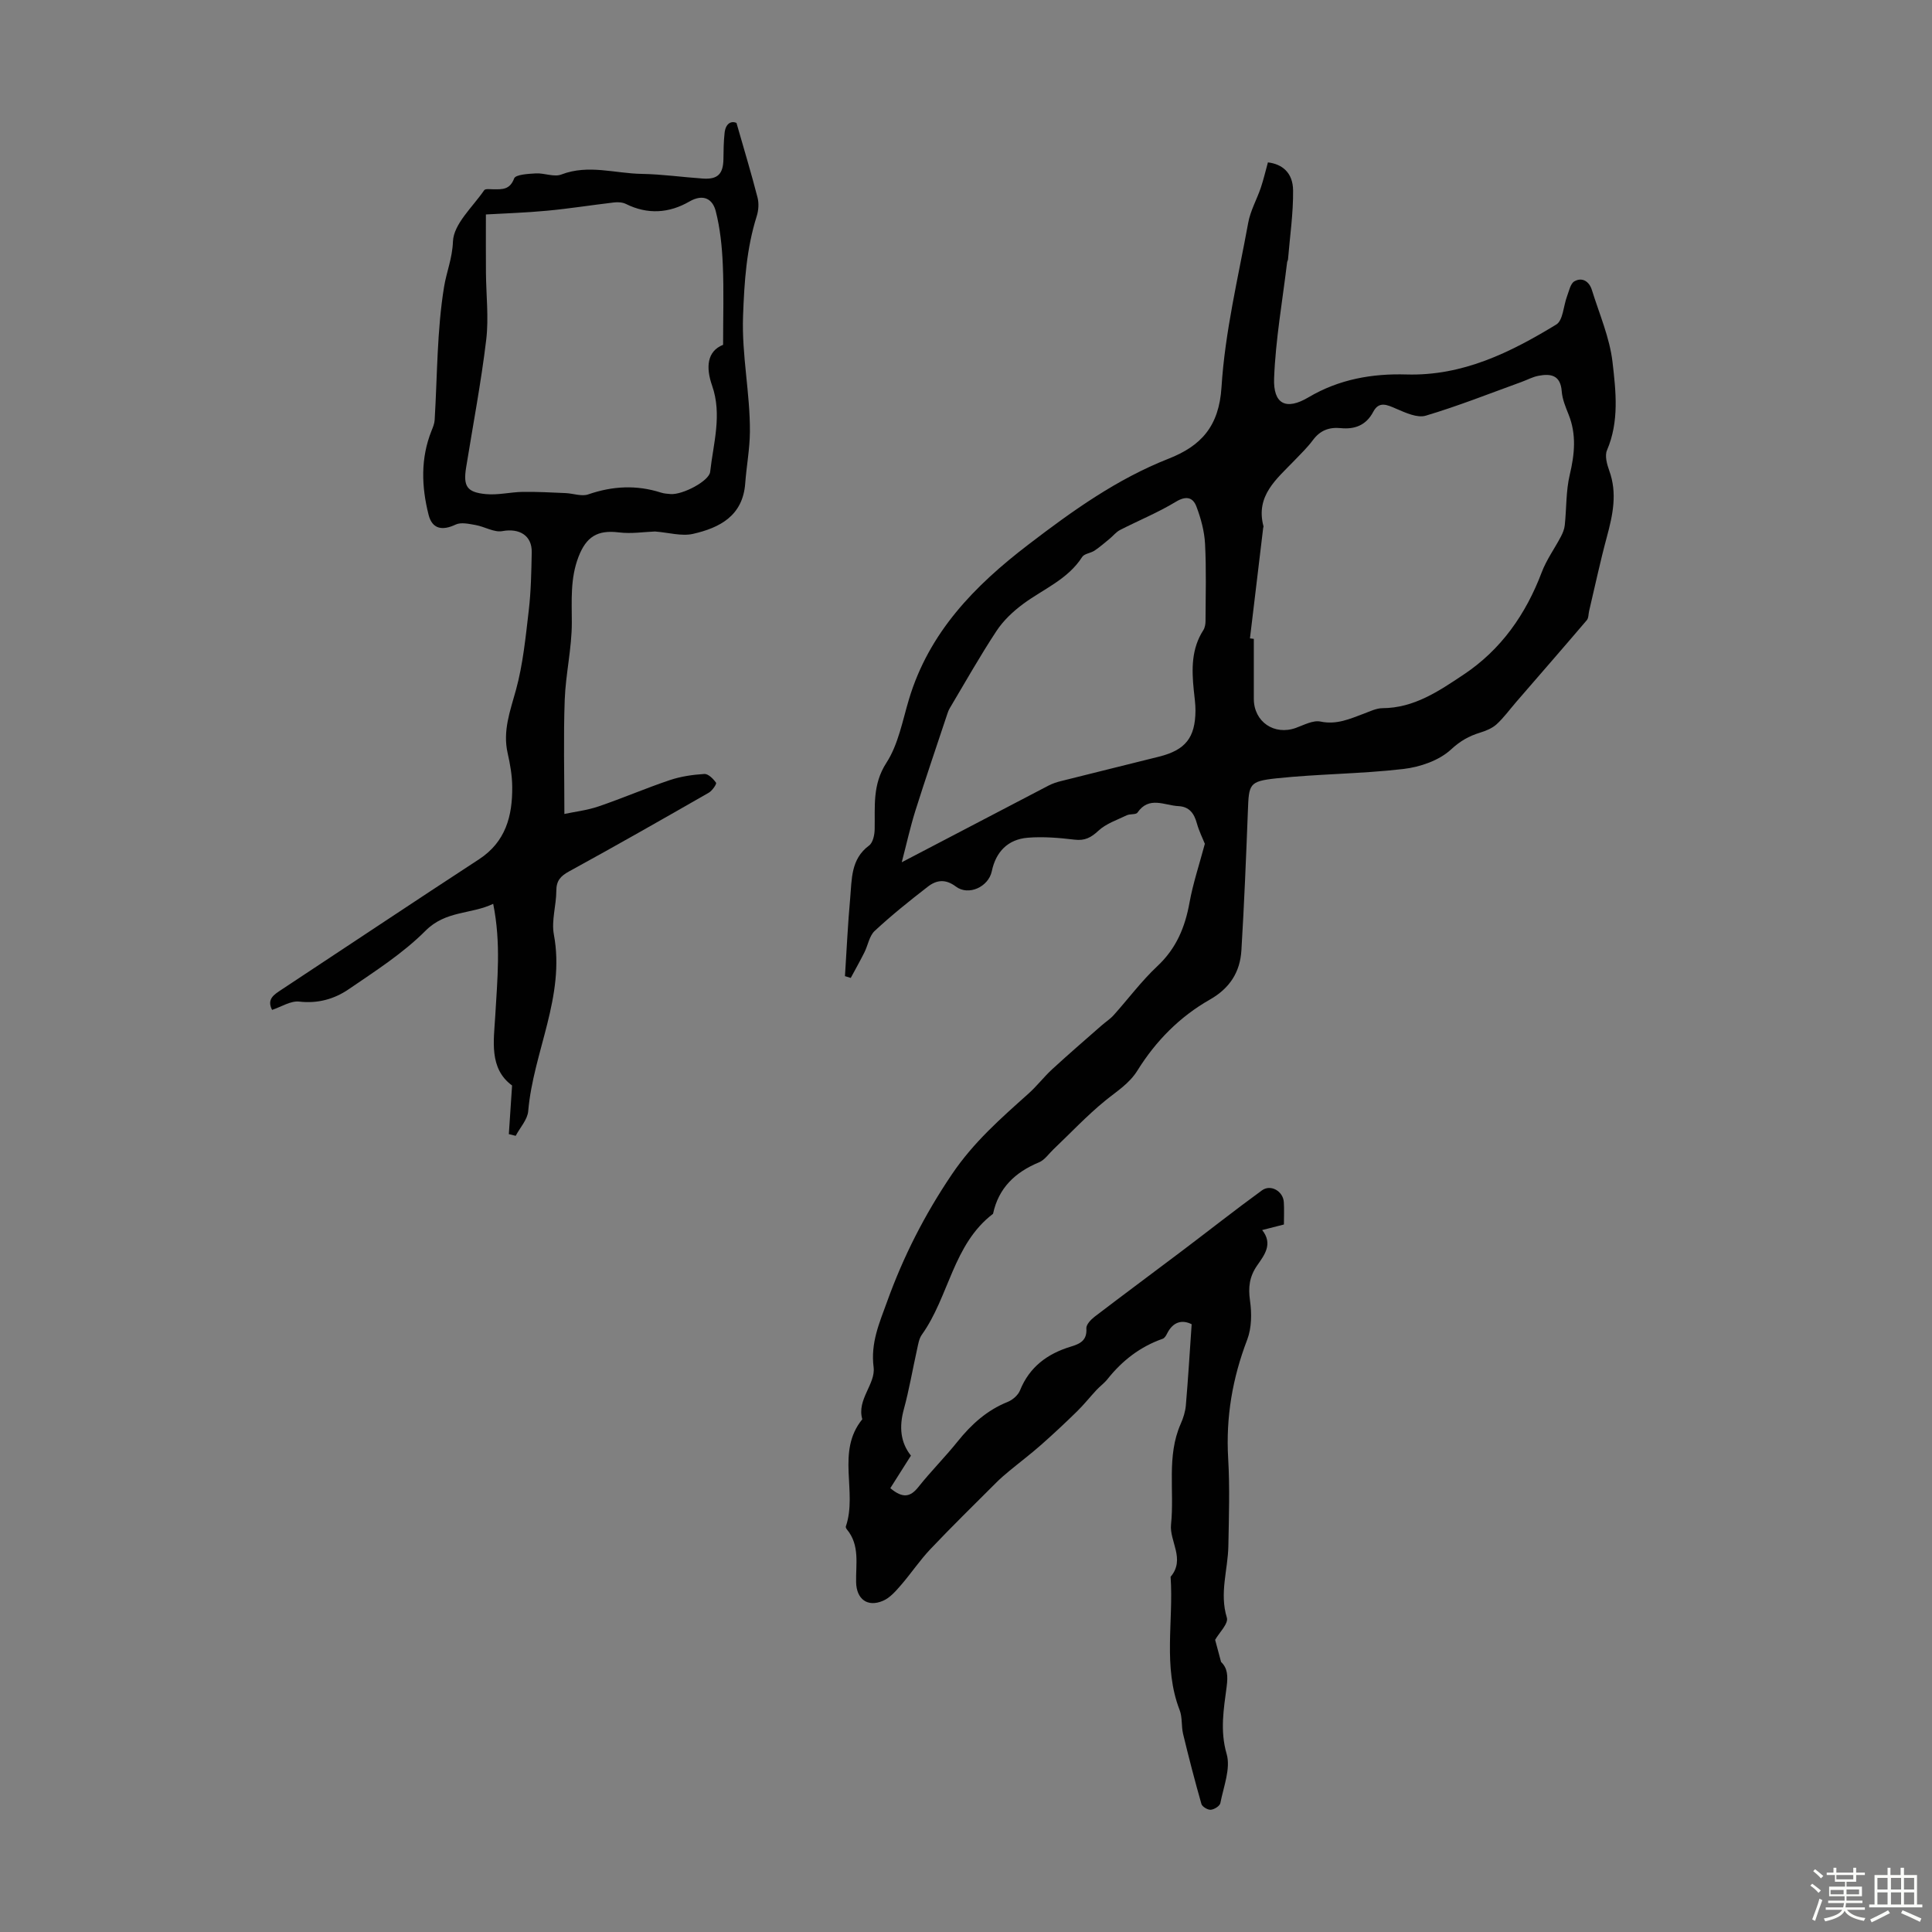 <svg enable-background="new 0 0 400 400" viewBox="0 0 400 400" xmlns="http://www.w3.org/2000/svg"><rect x="0" y="0" width="400" height="400" fill="#808080" stroke="none"/><path d="m374.8 390.4.4-.4c.7.5 1.3 1 1.8 1.4l-.5.5c-.5-.6-1.1-1.1-1.7-1.5zm1 7.3-.6-.3c.5-1.4 1.1-2.8 1.5-4.3.2.1.4.2.6.3-.5 1.3-1 2.8-1.5 4.3zm-.4-10.3.4-.4c.4.3 1 .8 1.7 1.4l-.5.5c-.4-.5-1-1-1.6-1.5zm2.5.3h1.7v-1h.6v1h3.5v-1h.6v1h1.8v.5h-1.8v1.4h-2v1h3.2v2h-3.2v.9h3.3v.5h-3.4c0 .3-.1.6-.1.9h4v.5h-3.7c.7.9 1.9 1.5 3.8 1.7-.1.2-.2.4-.3.6-2.1-.4-3.5-1.1-4-2.1-.4 1-1.8 1.7-4 2.2-.1-.2-.2-.4-.3-.6 2.1-.4 3.4-1 3.8-1.8h-3.4v-.5h3.6c.1-.3.1-.6.2-.9h-3.3v-.5h3.4c0-.3 0-.6 0-.9h-3.2v-2h3.3v-1h-2.1v-1.4h-1.7v-.5zm1.1 3.5v1h2.7c0-.3 0-.4 0-.4 0-.1 0-.2 0-.2 0-.1 0-.2 0-.3h-2.7zm1.2-3v.9h3.5v-.9zm4.7 3h-2.6v.6.4h2.6z" fill="#fbfcfa"/><path d="m393.6 386.7h.6v1.5h2.7v6.1h1.1v.6h-11v-.6h1.1v-6.1h2.7v-1.5h.6v1.5h2.1v-1.5zm-2.7 8.8.4.6c-1.2.6-2.5 1.3-3.8 1.9-.1-.2-.2-.4-.3-.6 1.2-.6 2.5-1.2 3.7-1.9zm-2.2-6.7v2.4h2.1v-2.4zm0 3v2.5h2.1v-2.5zm2.8-3v2.4h2.1v-2.4zm0 3v2.5h2.1v-2.5zm6 6.1c-1.4-.7-2.7-1.3-3.9-1.8l.3-.6c1.5.6 2.7 1.2 3.9 1.7zm-1.2-9.1h-2.1v2.4h2.1zm-2.1 3v2.5h2.1v-2.5z" fill="#fbfcfa"/><g fill="#010101"><path d="m249.45 174.7c-.43-1.09-1.2-2.61-1.65-4.23-.56-2.05-1.56-3.46-3.81-3.57-2.9-.14-6.09-2.15-8.49 1.34-.32.46-1.52.23-2.2.55-2.02.97-4.3 1.73-5.88 3.2-1.55 1.44-2.83 2.11-4.96 1.85-3.2-.38-6.47-.66-9.66-.4-4.14.33-6.62 2.93-7.46 6.94-.67 3.22-4.8 5.16-7.44 3.17-2.15-1.62-4.01-1.36-5.78.01-3.78 2.92-7.52 5.92-11.02 9.17-1.12 1.04-1.39 2.96-2.13 4.44-.9 1.79-1.88 3.54-2.83 5.3-.4-.12-.8-.25-1.2-.37.35-5.37.59-10.76 1.08-16.12.36-3.92.09-8.1 3.91-10.92.8-.59 1.14-2.2 1.16-3.36.1-4.71-.51-9.23 2.43-13.77 2.46-3.8 3.33-8.68 4.67-13.15 4.16-13.87 13.58-23.51 24.75-32.05 9.09-6.96 18.29-13.55 29.02-17.77 6.69-2.63 10.43-6.67 10.94-14.81.72-11.42 3.46-22.72 5.53-34.03.45-2.49 1.77-4.8 2.6-7.23.57-1.69.97-3.44 1.48-5.27 2.96.35 5.17 2.13 5.21 5.79.05 4.76-.66 9.52-1.05 14.28-.02.22-.17.42-.19.64-.96 7.98-2.38 15.95-2.69 23.96-.21 5.39 2.47 6.73 7.12 3.97 6.35-3.76 13.21-4.94 20.29-4.73 11.67.33 21.51-4.56 31.01-10.34 1.41-.86 1.48-3.87 2.23-5.85.42-1.1.7-2.64 1.53-3.1 1.63-.91 3.06.03 3.61 1.79 1.54 4.97 3.7 9.89 4.28 14.98.69 6 1.41 12.24-1.15 18.21-.49 1.14-.01 2.89.46 4.2 1.72 4.7.74 9.2-.5 13.79-1.37 5.06-2.45 10.19-3.66 15.29-.15.64-.1 1.46-.48 1.9-4.84 5.68-9.74 11.3-14.62 16.94-1.34 1.55-2.55 3.23-4.05 4.61-.92.84-2.22 1.36-3.44 1.74-2.31.71-4.1 1.72-6.02 3.5-2.47 2.27-6.39 3.62-9.85 4.02-8.73 1.02-17.57 1.01-26.31 1.94-5.67.61-5.67 1.19-5.88 6.79-.37 9.61-.76 19.22-1.34 28.81-.27 4.5-2.4 7.86-6.54 10.21-6.22 3.53-11.19 8.58-14.96 14.64-1.72 2.77-4.28 4.31-6.67 6.26-3.81 3.1-7.19 6.72-10.76 10.11-.97.93-1.81 2.2-2.98 2.68-4.93 2.05-8.37 5.29-9.51 10.65-8.31 6.33-9.09 17.12-14.74 25.03-.61.85-.77 2.06-1.01 3.13-.92 4.12-1.62 8.29-2.73 12.35-.98 3.6-.7 6.84 1.48 9.56-1.53 2.42-2.91 4.58-4.27 6.74 2.58 2.16 4.15 1.86 5.82-.25 2.57-3.24 5.52-6.18 8.11-9.41 2.85-3.55 6.08-6.48 10.37-8.2 1.02-.41 2.15-1.39 2.55-2.38 1.96-4.86 5.67-7.59 10.47-9.05 1.98-.6 3.44-1.28 3.27-3.81-.05-.77.95-1.82 1.72-2.41 6.01-4.59 12.09-9.09 18.13-13.65 5.51-4.16 10.93-8.44 16.51-12.5 1.81-1.32 4.38.18 4.52 2.43.1 1.53.02 3.08.02 4.64-1.6.41-2.88.74-4.5 1.15 2.31 2.9.42 5.22-1.06 7.36-1.59 2.31-1.85 4.5-1.46 7.25.38 2.64.35 5.65-.58 8.09-3.05 7.96-4.44 16.04-3.94 24.57.35 6.02.15 12.09.04 18.13-.09 4.94-1.88 9.77-.31 14.86.37 1.21-1.62 3.14-2.43 4.58.39 1.46.81 3.02 1.23 4.58 1.34 1.27 1.45 2.88 1.15 5.16-.6 4.58-1.4 9.05 0 13.88.88 3.02-.64 6.79-1.3 10.19-.12.6-1.27 1.32-1.99 1.37-.63.05-1.77-.63-1.93-1.2-1.37-4.8-2.62-9.63-3.79-14.48-.39-1.62-.13-3.44-.72-4.96-3.49-9.02-1.23-18.4-1.87-27.59 3.12-3.67-.28-7.38.09-10.84.73-6.93-.96-14.12 2-20.82.54-1.21.96-2.55 1.07-3.86.47-5.49.8-10.99 1.2-16.77-1.83-.93-3.82-.68-5.13 2.01-.19.39-.5.87-.87 1-4.66 1.63-8.38 4.52-11.43 8.36-.66.83-1.54 1.46-2.27 2.24-1.36 1.46-2.6 3.03-4.02 4.42-2.43 2.38-4.92 4.71-7.47 6.96-2.12 1.87-4.38 3.58-6.56 5.38-.93.77-1.86 1.56-2.71 2.42-4.56 4.56-9.18 9.07-13.62 13.76-2.22 2.34-4.02 5.06-6.14 7.5-1.07 1.23-2.25 2.6-3.69 3.21-3.23 1.38-5.48-.36-5.56-3.83-.09-3.73.82-7.66-1.91-10.95-.13-.16-.28-.45-.22-.61 2.47-7.2-2.08-15.47 3.41-22.2-1.19-4.09 2.79-7.28 2.34-10.79-.64-5.05 1.2-9.15 2.78-13.52 3.37-9.36 7.75-17.99 13.41-26.37 4.53-6.72 10.15-11.61 15.9-16.76 1.74-1.56 3.18-3.46 4.9-5.04 3.34-3.07 6.78-6.04 10.19-9.03.83-.73 1.79-1.34 2.52-2.15 3.03-3.38 5.76-7.07 9.06-10.16 3.91-3.66 5.73-8.05 6.65-13.17.71-3.92 2.01-7.81 3.17-12.15zm9.34-42.53c.27.03.53.06.8.1 0 4.14-.01 8.28 0 12.43.01 4.75 4.24 7.62 8.72 6 1.66-.6 3.55-1.63 5.08-1.31 3.37.71 6.12-.57 9.02-1.65 1.24-.46 2.54-1.11 3.81-1.12 6.56-.03 11.66-3.53 16.76-6.92 7.8-5.18 12.92-12.5 16.22-21.22.98-2.59 2.66-4.9 3.96-7.37.39-.74.73-1.57.81-2.39.37-3.48.23-7.06 1.03-10.42 1.01-4.27 1.42-8.33-.24-12.48-.62-1.55-1.3-3.17-1.42-4.8-.25-3.37-2.27-3.71-4.85-3.21-1.19.23-2.3.84-3.45 1.26-6.6 2.39-13.13 4.99-19.85 6.99-1.74.52-4.15-.59-6.06-1.41-1.9-.82-3.61-1.69-4.82.62-1.48 2.8-3.84 3.65-6.7 3.37-2.45-.24-4.29.47-5.78 2.47-1.13 1.52-2.51 2.86-3.83 4.23-3.67 3.82-8.1 7.28-6.41 13.62.03.1-.04.22-.06.33-.9 7.63-1.82 15.25-2.74 22.88zm-72.09 46.35c10.54-5.51 20.47-10.71 30.42-15.89.78-.4 1.64-.69 2.49-.9 6.79-1.71 13.59-3.38 20.38-5.08 5.44-1.37 7.47-3.91 7.52-9.5.01-1.44-.22-2.89-.36-4.34-.43-4.28-.49-8.49 1.98-12.33.33-.52.46-1.25.46-1.89.02-5.35.18-10.7-.1-16.03-.14-2.6-.86-5.25-1.79-7.7-.73-1.91-2.13-2.26-4.26-.97-3.68 2.23-7.71 3.87-11.55 5.84-.82.42-1.44 1.23-2.18 1.84-1.02.83-2.01 1.7-3.1 2.43-.8.53-2.12.62-2.56 1.32-2.99 4.66-8.03 6.62-12.22 9.72-2.09 1.55-4.1 3.44-5.52 5.6-3.43 5.2-6.49 10.64-9.68 16-.23.38-.38.81-.52 1.23-2.21 6.66-4.48 13.29-6.59 19.98-1.08 3.44-1.85 6.97-2.82 10.67z"/><path d="m152.48 25.45c1.63 5.69 3.1 10.54 4.36 15.45.31 1.2.21 2.66-.17 3.86-2.13 6.76-2.57 13.58-2.83 20.69-.29 8.14 1.48 15.97 1.42 23.97-.03 3.55-.71 7.1-.97 10.65-.49 6.72-5.27 9.2-10.8 10.46-2.36.54-5.04-.27-7.88-.49-2.26.08-4.91.51-7.46.19-4.49-.56-6.78.92-8.38 5.06-1.73 4.5-1.38 8.99-1.38 13.62 0 5.33-1.28 10.65-1.47 15.99-.28 7.67-.07 15.37-.07 23.62 2.16-.46 4.69-.75 7.04-1.55 4.97-1.69 9.8-3.78 14.77-5.45 2.28-.77 4.76-1.13 7.17-1.28.8-.05 1.86 1.01 2.42 1.82.17.24-.79 1.65-1.5 2.06-9.6 5.5-19.22 10.98-28.92 16.29-1.8.98-2.65 1.95-2.65 4.04-.01 3.01-1.04 6.15-.51 9.02 2.4 12.85-4.26 24.29-5.31 36.58-.15 1.76-1.7 3.41-2.59 5.11-.47-.12-.95-.24-1.42-.35.22-3.28.44-6.57.67-10.07-4.81-3.52-3.78-9.3-3.49-14.31.43-7.6 1.23-15.12-.42-23.3-4.61 2.2-9.81 1.36-14.01 5.57-4.68 4.69-10.43 8.37-15.95 12.14-2.94 2-6.34 2.97-10.18 2.53-1.78-.21-3.73 1.09-5.64 1.72-1.14-2.24.39-3.16 1.95-4.19 13.64-8.99 27.21-18.07 40.89-26.99 5.54-3.62 6.94-8.99 6.88-15.02-.02-2.33-.43-4.69-.95-6.97-1.04-4.61.52-8.71 1.72-13.06 1.46-5.32 2-10.92 2.65-16.44.47-3.99.54-8.04.62-12.07.07-3.52-2.61-5.03-6.07-4.39-1.71.32-3.68-.93-5.57-1.26-1.36-.24-3.01-.62-4.12-.09-2.74 1.3-4.85.95-5.6-2.04-1.47-5.81-1.68-11.7.63-17.43.28-.7.59-1.44.63-2.18.56-9.21.47-18.52 1.95-27.57.5-3.09 1.71-5.88 1.84-9.4.14-3.62 4.08-7.13 6.47-10.61.24-.35 1.28-.19 1.94-.19 1.81.01 3.37.11 4.26-2.25.31-.81 2.91-.95 4.49-1.04 1.76-.1 3.78.81 5.28.23 5.59-2.15 11.09-.22 16.61-.13 4.24.07 8.47.68 12.71.97 3.07.21 4.2-.97 4.24-4.06.02-1.77.04-3.55.23-5.31.19-2.04 1.37-2.64 2.47-2.15zm-51.88 18.95c0 4.62-.02 8.3.01 11.98.03 4.65.6 9.35.06 13.93-1.06 8.86-2.74 17.64-4.16 26.45-.63 3.89.12 5.17 4.09 5.54 2.51.24 5.08-.42 7.63-.46 2.96-.04 5.92.12 8.88.25 1.57.07 3.31.74 4.67.27 5.04-1.74 10-2 15.08-.37.63.2 1.32.25 1.99.3 2.51.18 7.97-2.71 8.18-4.59.66-5.93 2.51-11.84.4-17.87-1.3-3.72-1.09-7.1 2.28-8.44 0-5.91.17-11.24-.06-16.54-.16-3.74-.54-7.55-1.47-11.16-.65-2.5-2.56-3.63-5.46-1.96-4.19 2.42-8.65 2.73-13.14.49-.71-.35-1.67-.4-2.49-.3-4.63.54-9.23 1.28-13.87 1.71-4.43.42-8.86.55-12.62.77z"/></g></svg>